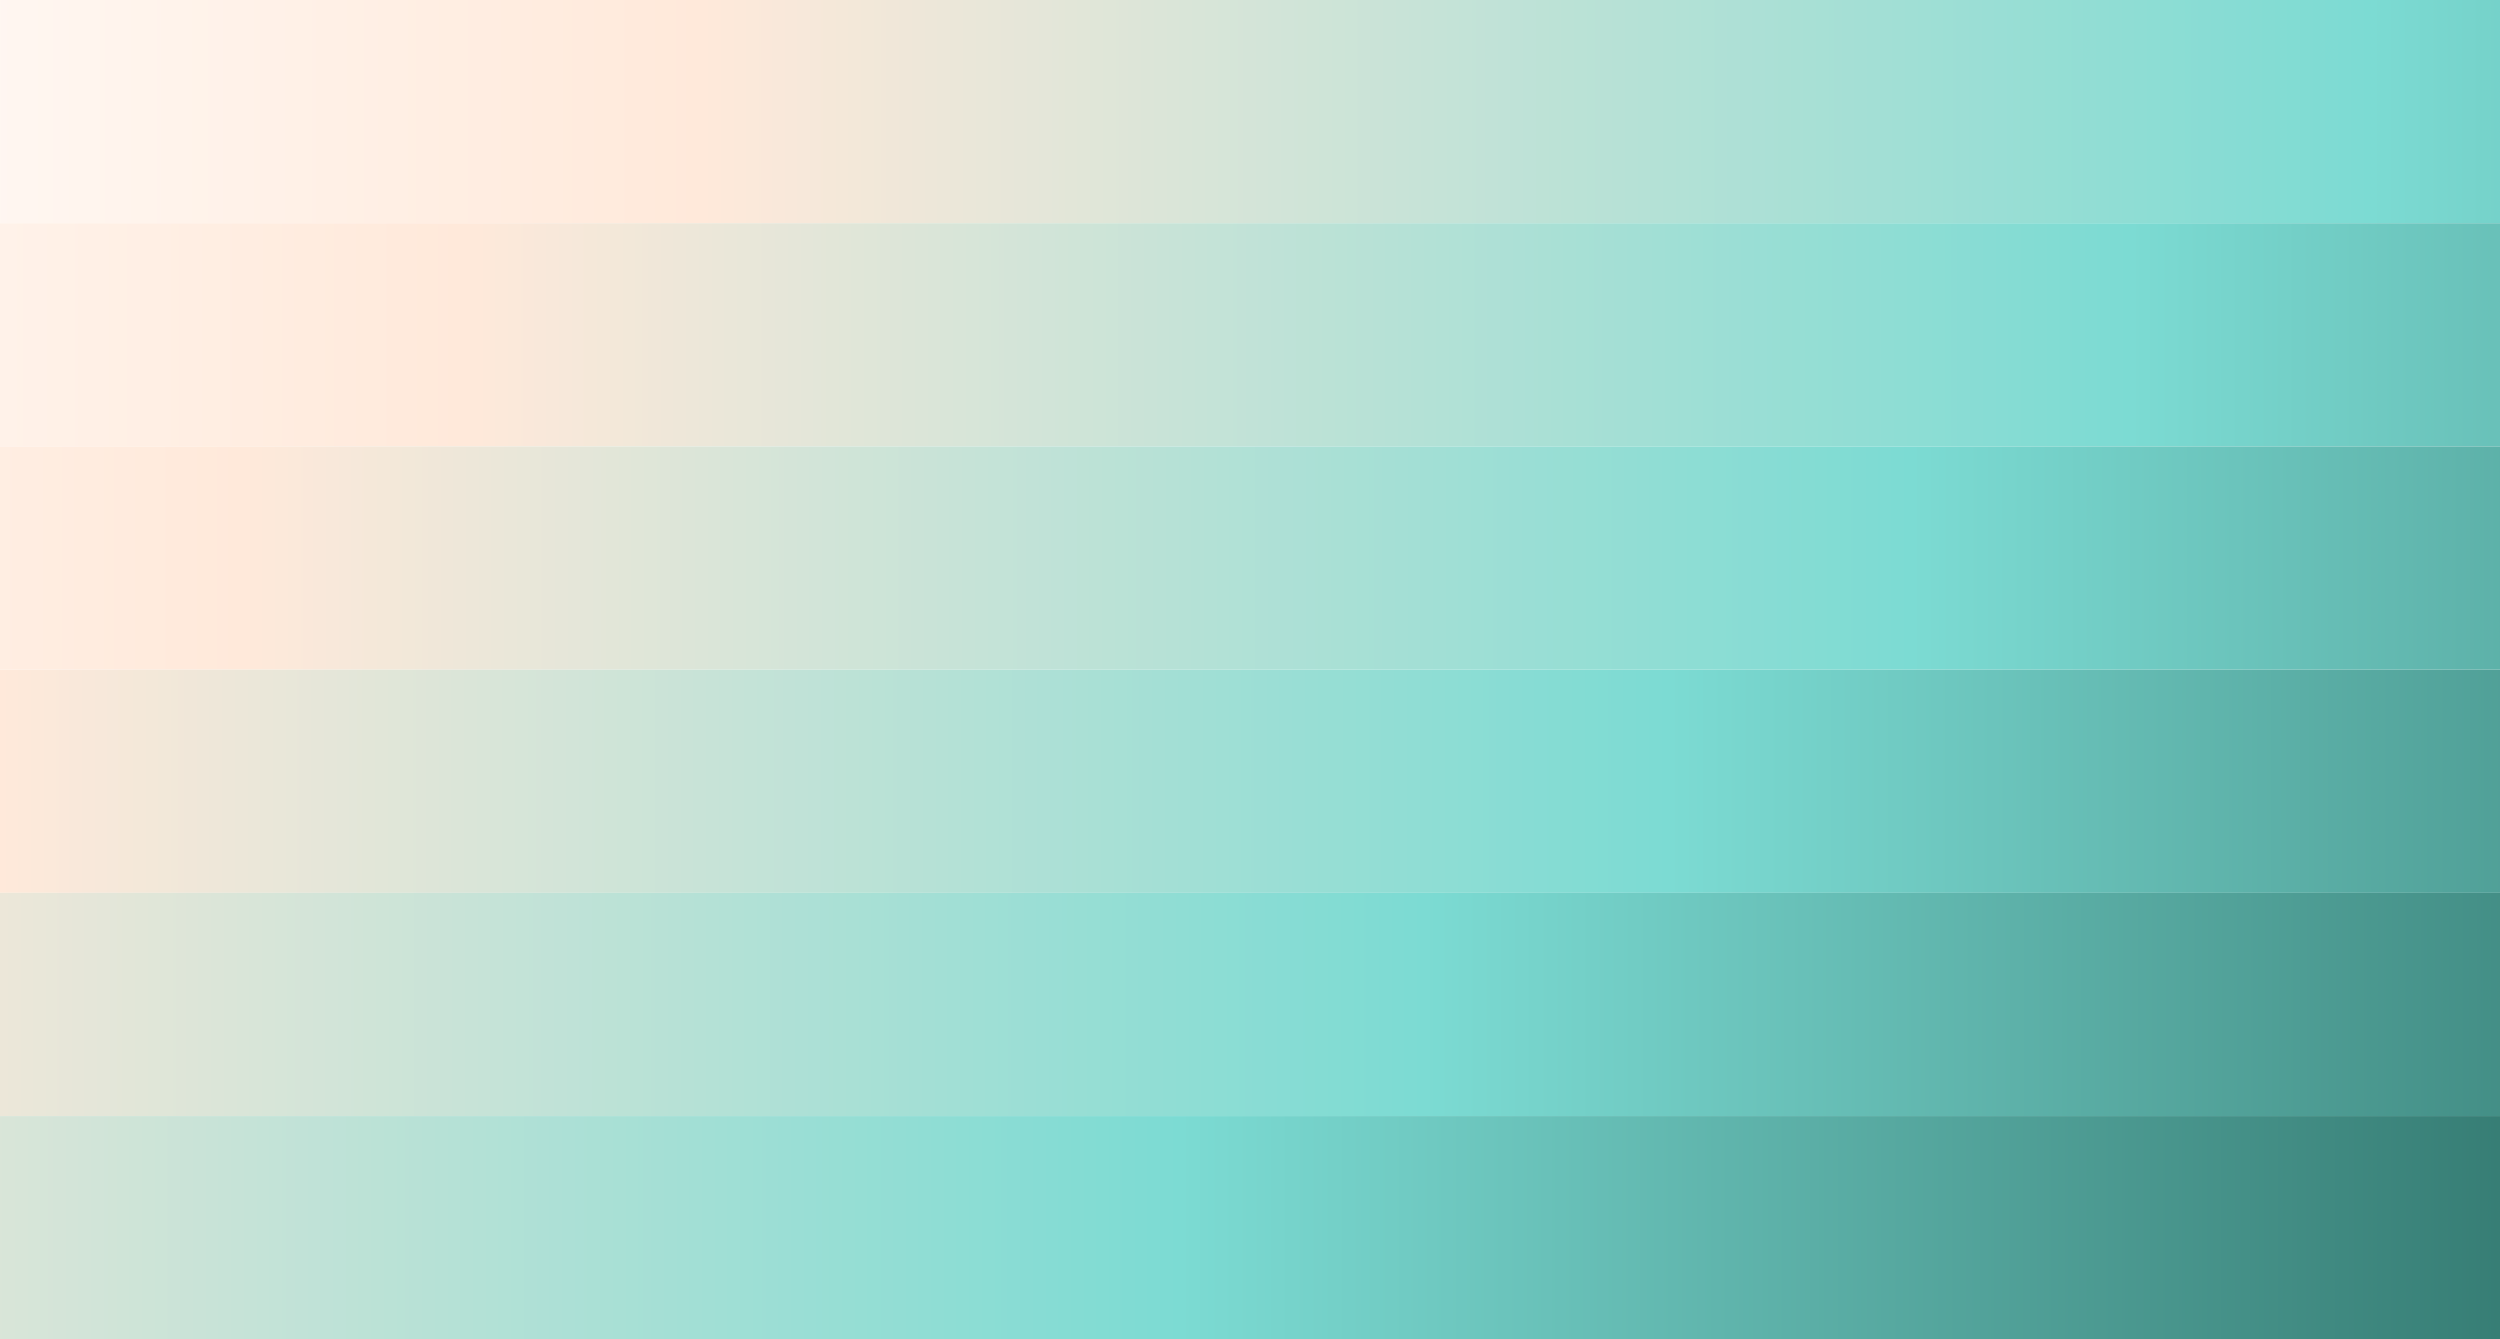 <svg xmlns="http://www.w3.org/2000/svg" width="1344" height="720" fill="none"><rect width="100%" height="100%" fill="#808080" stroke="none"/><g clip-path="url(#a)"><path fill="#fff" d="M0 0h1344v720H0z"/><path fill="url(#b)" d="M-237 0h2457v120H-237z"/><path fill="url(#c)" d="M-364 120h2453v120H-364z"/><path fill="url(#d)" d="M-483 240h2455v120H-483z"/><path fill="url(#e)" d="M-615 360h2458v120H-615z"/><path fill="url(#f)" d="M-741 480h2449v120H-741z"/><path fill="url(#g)" d="M-876 600h2455v120H-876z"/></g><defs><linearGradient id="b" x1="-237" x2="2220" y1="60" y2="60" gradientUnits="userSpaceOnUse"><stop stop-color="#fff"/><stop offset=".25" stop-color="#FFE9DA"/><stop offset=".615" stop-color="#7CDBD3"/><stop offset="1" stop-color="#205F56"/></linearGradient><linearGradient id="c" x1="-364" x2="2089" y1="180" y2="180" gradientUnits="userSpaceOnUse"><stop stop-color="#fff"/><stop offset=".25" stop-color="#FFE9DA"/><stop offset=".615" stop-color="#7CDBD3"/><stop offset="1" stop-color="#205F56"/></linearGradient><linearGradient id="d" x1="-483" x2="1972" y1="300" y2="300" gradientUnits="userSpaceOnUse"><stop stop-color="#fff"/><stop offset=".25" stop-color="#FFE9DA"/><stop offset=".615" stop-color="#7CDBD3"/><stop offset="1" stop-color="#205F56"/></linearGradient><linearGradient id="e" x1="-615" x2="1843" y1="420" y2="420" gradientUnits="userSpaceOnUse"><stop stop-color="#fff"/><stop offset=".25" stop-color="#FFE9DA"/><stop offset=".615" stop-color="#7CDBD3"/><stop offset="1" stop-color="#205F56"/></linearGradient><linearGradient id="f" x1="-741" x2="1708" y1="540" y2="540" gradientUnits="userSpaceOnUse"><stop stop-color="#fff"/><stop offset=".25" stop-color="#FFE9DA"/><stop offset=".615" stop-color="#7CDBD3"/><stop offset="1" stop-color="#205F56"/></linearGradient><linearGradient id="g" x1="-876" x2="1579" y1="660" y2="660" gradientUnits="userSpaceOnUse"><stop stop-color="#fff"/><stop offset=".25" stop-color="#FFE9DA"/><stop offset=".615" stop-color="#7CDBD3"/><stop offset="1" stop-color="#205F56"/></linearGradient><clipPath id="a"><path fill="#fff" d="M0 0h1344v720H0z"/></clipPath></defs></svg>